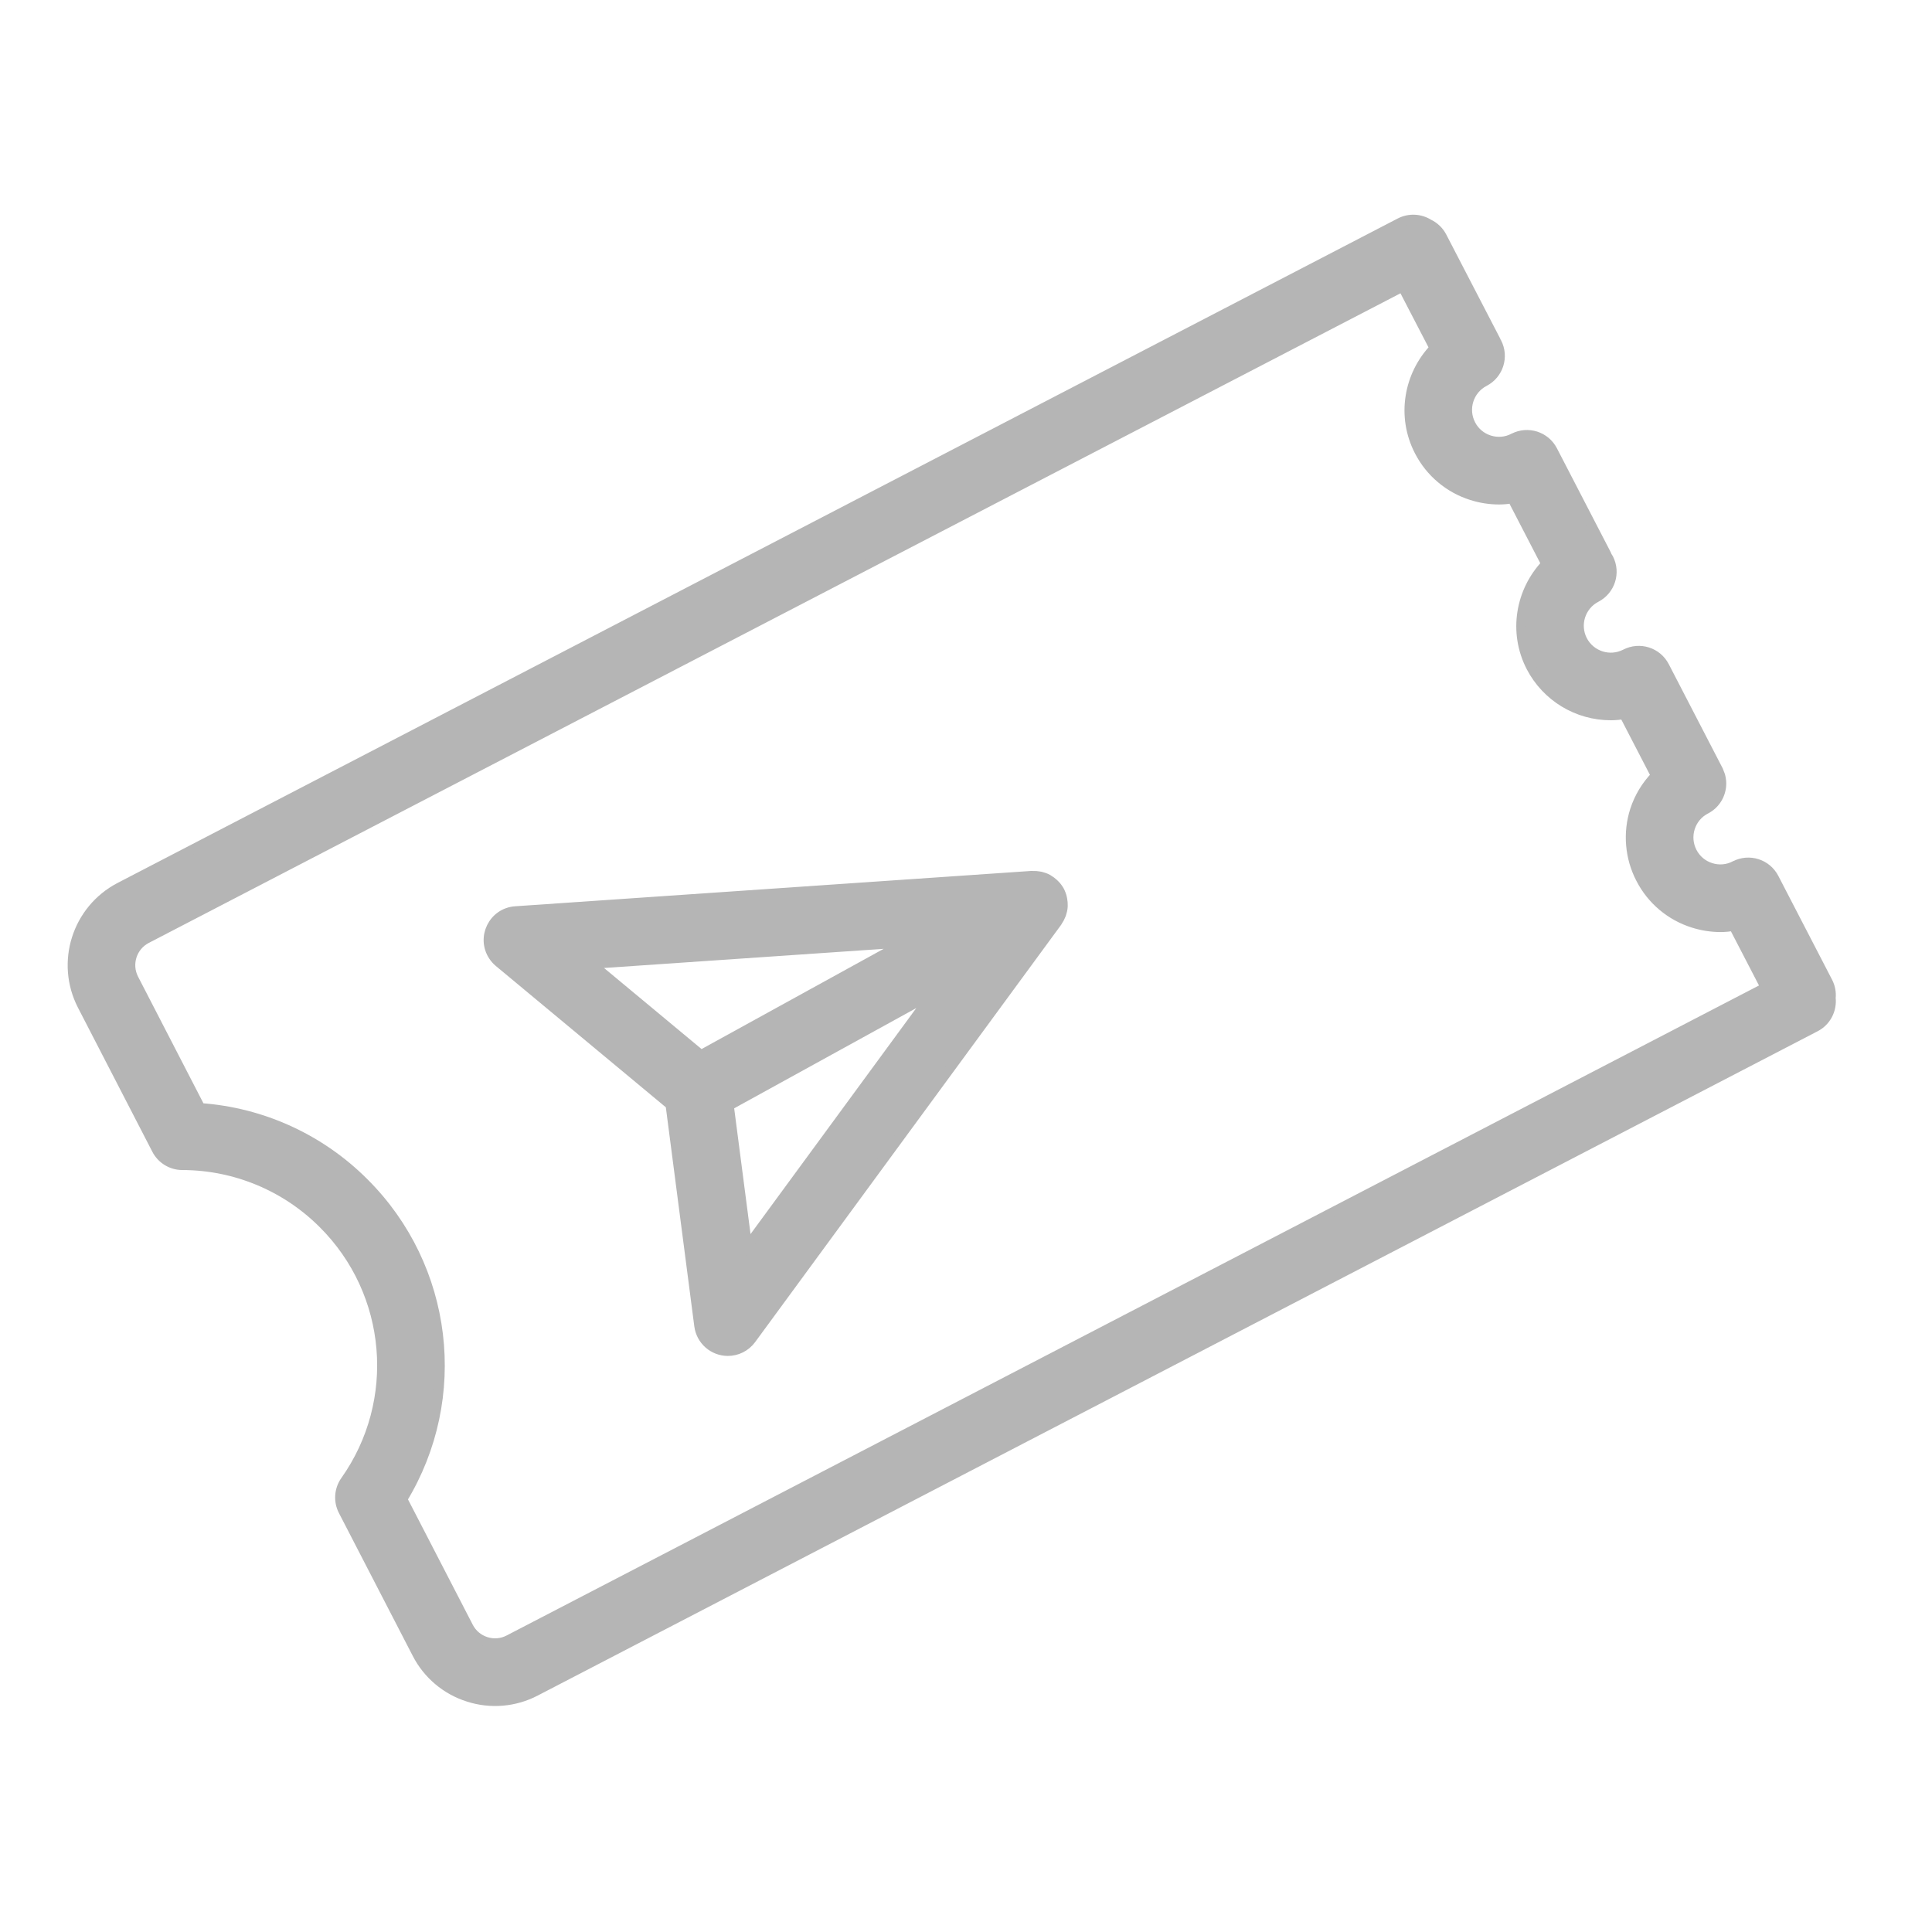 <?xml version="1.0" encoding="UTF-8"?> <svg xmlns="http://www.w3.org/2000/svg" viewBox="0 0 100.00 100.00" data-guides="{&quot;vertical&quot;:[],&quot;horizontal&quot;:[]}"><defs></defs><path fill="#b5b5b5" stroke="#b5b5b5" fill-opacity="1" stroke-width="0.5" stroke-opacity="1" color="rgb(51, 51, 51)" fill-rule="evenodd" id="tSvg88e0b7bfde" title="Path 3" d="M55.015 46.881C55.019 46.772 55.01 46.662 54.99 46.555C54.984 46.524 54.979 46.493 54.971 46.462C54.941 46.336 54.896 46.215 54.835 46.101C54.771 45.988 54.692 45.883 54.6 45.791C54.579 45.769 54.558 45.75 54.536 45.729C54.452 45.651 54.36 45.583 54.262 45.525C54.251 45.518 54.239 45.51 54.228 45.503C54.117 45.444 53.998 45.4 53.876 45.371C53.847 45.364 53.819 45.36 53.789 45.355C53.683 45.336 53.575 45.327 53.467 45.331C53.45 45.332 53.434 45.326 53.418 45.327C44.506 45.937 35.595 46.548 26.683 47.158C25.531 47.236 24.896 48.533 25.54 49.491C25.62 49.61 25.716 49.717 25.826 49.808C28.784 52.267 31.741 54.725 34.699 57.184C35.195 60.998 35.69 64.812 36.186 68.626C36.284 69.373 36.92 69.932 37.674 69.933C38.144 69.933 38.597 69.711 38.883 69.32C44.165 62.117 49.448 54.914 54.73 47.711C54.74 47.697 54.744 47.681 54.753 47.667C54.815 47.577 54.865 47.481 54.905 47.381C54.916 47.353 54.928 47.327 54.938 47.298C54.977 47.18 55.004 47.058 55.014 46.934C55.017 46.916 55.015 46.899 55.015 46.881ZM46.849 48.785C43.327 50.723 39.806 52.662 36.284 54.6C34.398 53.032 32.511 51.464 30.625 49.896C36.033 49.526 41.441 49.155 46.849 48.785ZM38.68 64.527C38.364 62.094 38.047 59.662 37.731 57.229C41.253 55.29 44.775 53.352 48.297 51.413C45.091 55.784 41.886 60.156 38.68 64.527Z"></path><path fill="#b5b5b5" stroke="#b5b5b5" fill-opacity="1" stroke-width="0.5" stroke-opacity="1" color="rgb(51, 51, 51)" fill-rule="evenodd" id="tSvg122d17e66d4" title="Path 4" d="M94.764 51.659C94.794 51.37 94.739 51.08 94.605 50.822C93.678 49.031 92.75 47.24 91.823 45.449C91.442 44.713 90.537 44.426 89.802 44.807C89.802 44.807 89.801 44.807 89.801 44.807C89.414 45.009 88.962 45.047 88.547 44.913C88.131 44.782 87.785 44.49 87.586 44.102C87.384 43.714 87.346 43.262 87.479 42.846C87.612 42.428 87.899 42.087 88.289 41.886C88.842 41.601 89.142 41.02 89.096 40.436C89.095 40.429 89.093 40.422 89.092 40.415C89.084 40.324 89.068 40.234 89.044 40.146C89.033 40.106 89.012 40.067 88.997 40.027C88.977 39.973 88.96 39.918 88.933 39.865C88.933 39.864 88.933 39.864 88.933 39.863C88.006 38.072 87.08 36.282 86.153 34.491C85.772 33.755 84.868 33.468 84.132 33.848C83.324 34.264 82.332 33.95 81.911 33.145C81.494 32.337 81.809 31.345 82.616 30.926C83.352 30.545 83.639 29.641 83.259 28.905C83.238 28.865 83.211 28.832 83.187 28.795C83.172 28.76 83.163 28.724 83.145 28.69C82.218 26.899 81.291 25.109 80.364 23.318C79.984 22.582 79.079 22.294 78.343 22.675C78.343 22.675 78.342 22.675 78.342 22.675C77.953 22.877 77.508 22.915 77.088 22.781C76.672 22.651 76.326 22.359 76.127 21.971C75.71 21.164 76.024 20.171 76.83 19.752C77.566 19.371 77.853 18.467 77.473 17.731C77.465 17.715 77.452 17.702 77.444 17.686C77.434 17.665 77.429 17.643 77.419 17.622C76.491 15.831 75.562 14.041 74.634 12.25C74.484 11.962 74.243 11.731 73.949 11.592C73.501 11.311 72.938 11.287 72.467 11.528C50.38 22.992 28.292 34.457 6.205 45.921C3.979 47.079 3.11 49.819 4.261 52.048C5.543 54.532 6.825 57.015 8.107 59.499C8.363 59.996 8.875 60.309 9.434 60.311C12.175 60.315 14.801 61.408 16.735 63.35C20.304 66.913 20.784 72.531 17.871 76.648C17.549 77.105 17.508 77.703 17.765 78.2C19.037 80.662 20.309 83.123 21.581 85.585C22.131 86.662 23.091 87.472 24.244 87.835C25.395 88.206 26.647 88.099 27.719 87.539C49.802 76.077 71.886 64.615 93.969 53.153C94.533 52.86 94.829 52.257 94.764 51.659ZM26.336 84.876C25.971 85.066 25.546 85.102 25.154 84.976C24.761 84.852 24.434 84.576 24.247 84.209C23.108 82.006 21.97 79.802 20.831 77.599C24.028 72.34 23.212 65.576 18.855 61.229C16.59 58.952 13.576 57.572 10.372 57.346C9.223 55.12 8.074 52.894 6.925 50.668C6.533 49.909 6.829 48.976 7.587 48.583C29.256 37.337 50.926 26.09 72.595 14.844C73.144 15.903 73.693 16.961 74.242 18.02C72.912 19.415 72.526 21.544 73.46 23.35C74.023 24.447 75.003 25.273 76.179 25.642C76.643 25.789 77.118 25.862 77.591 25.862C77.82 25.862 78.047 25.839 78.273 25.805C78.858 26.934 79.442 28.064 80.027 29.193C78.698 30.588 78.312 32.718 79.247 34.525C80.049 36.067 81.644 37.033 83.382 37.031C83.608 37.031 83.834 37.008 84.061 36.975C84.608 38.032 85.156 39.09 85.703 40.147C85.209 40.653 84.839 41.267 84.621 41.939C84.245 43.112 84.354 44.387 84.922 45.48C85.485 46.577 86.464 47.403 87.641 47.772C88.105 47.919 88.58 47.993 89.054 47.993C89.282 47.993 89.509 47.97 89.735 47.936C90.284 48.996 90.833 50.055 91.382 51.115C69.7 62.369 48.018 73.622 26.336 84.876Z"></path></svg> 